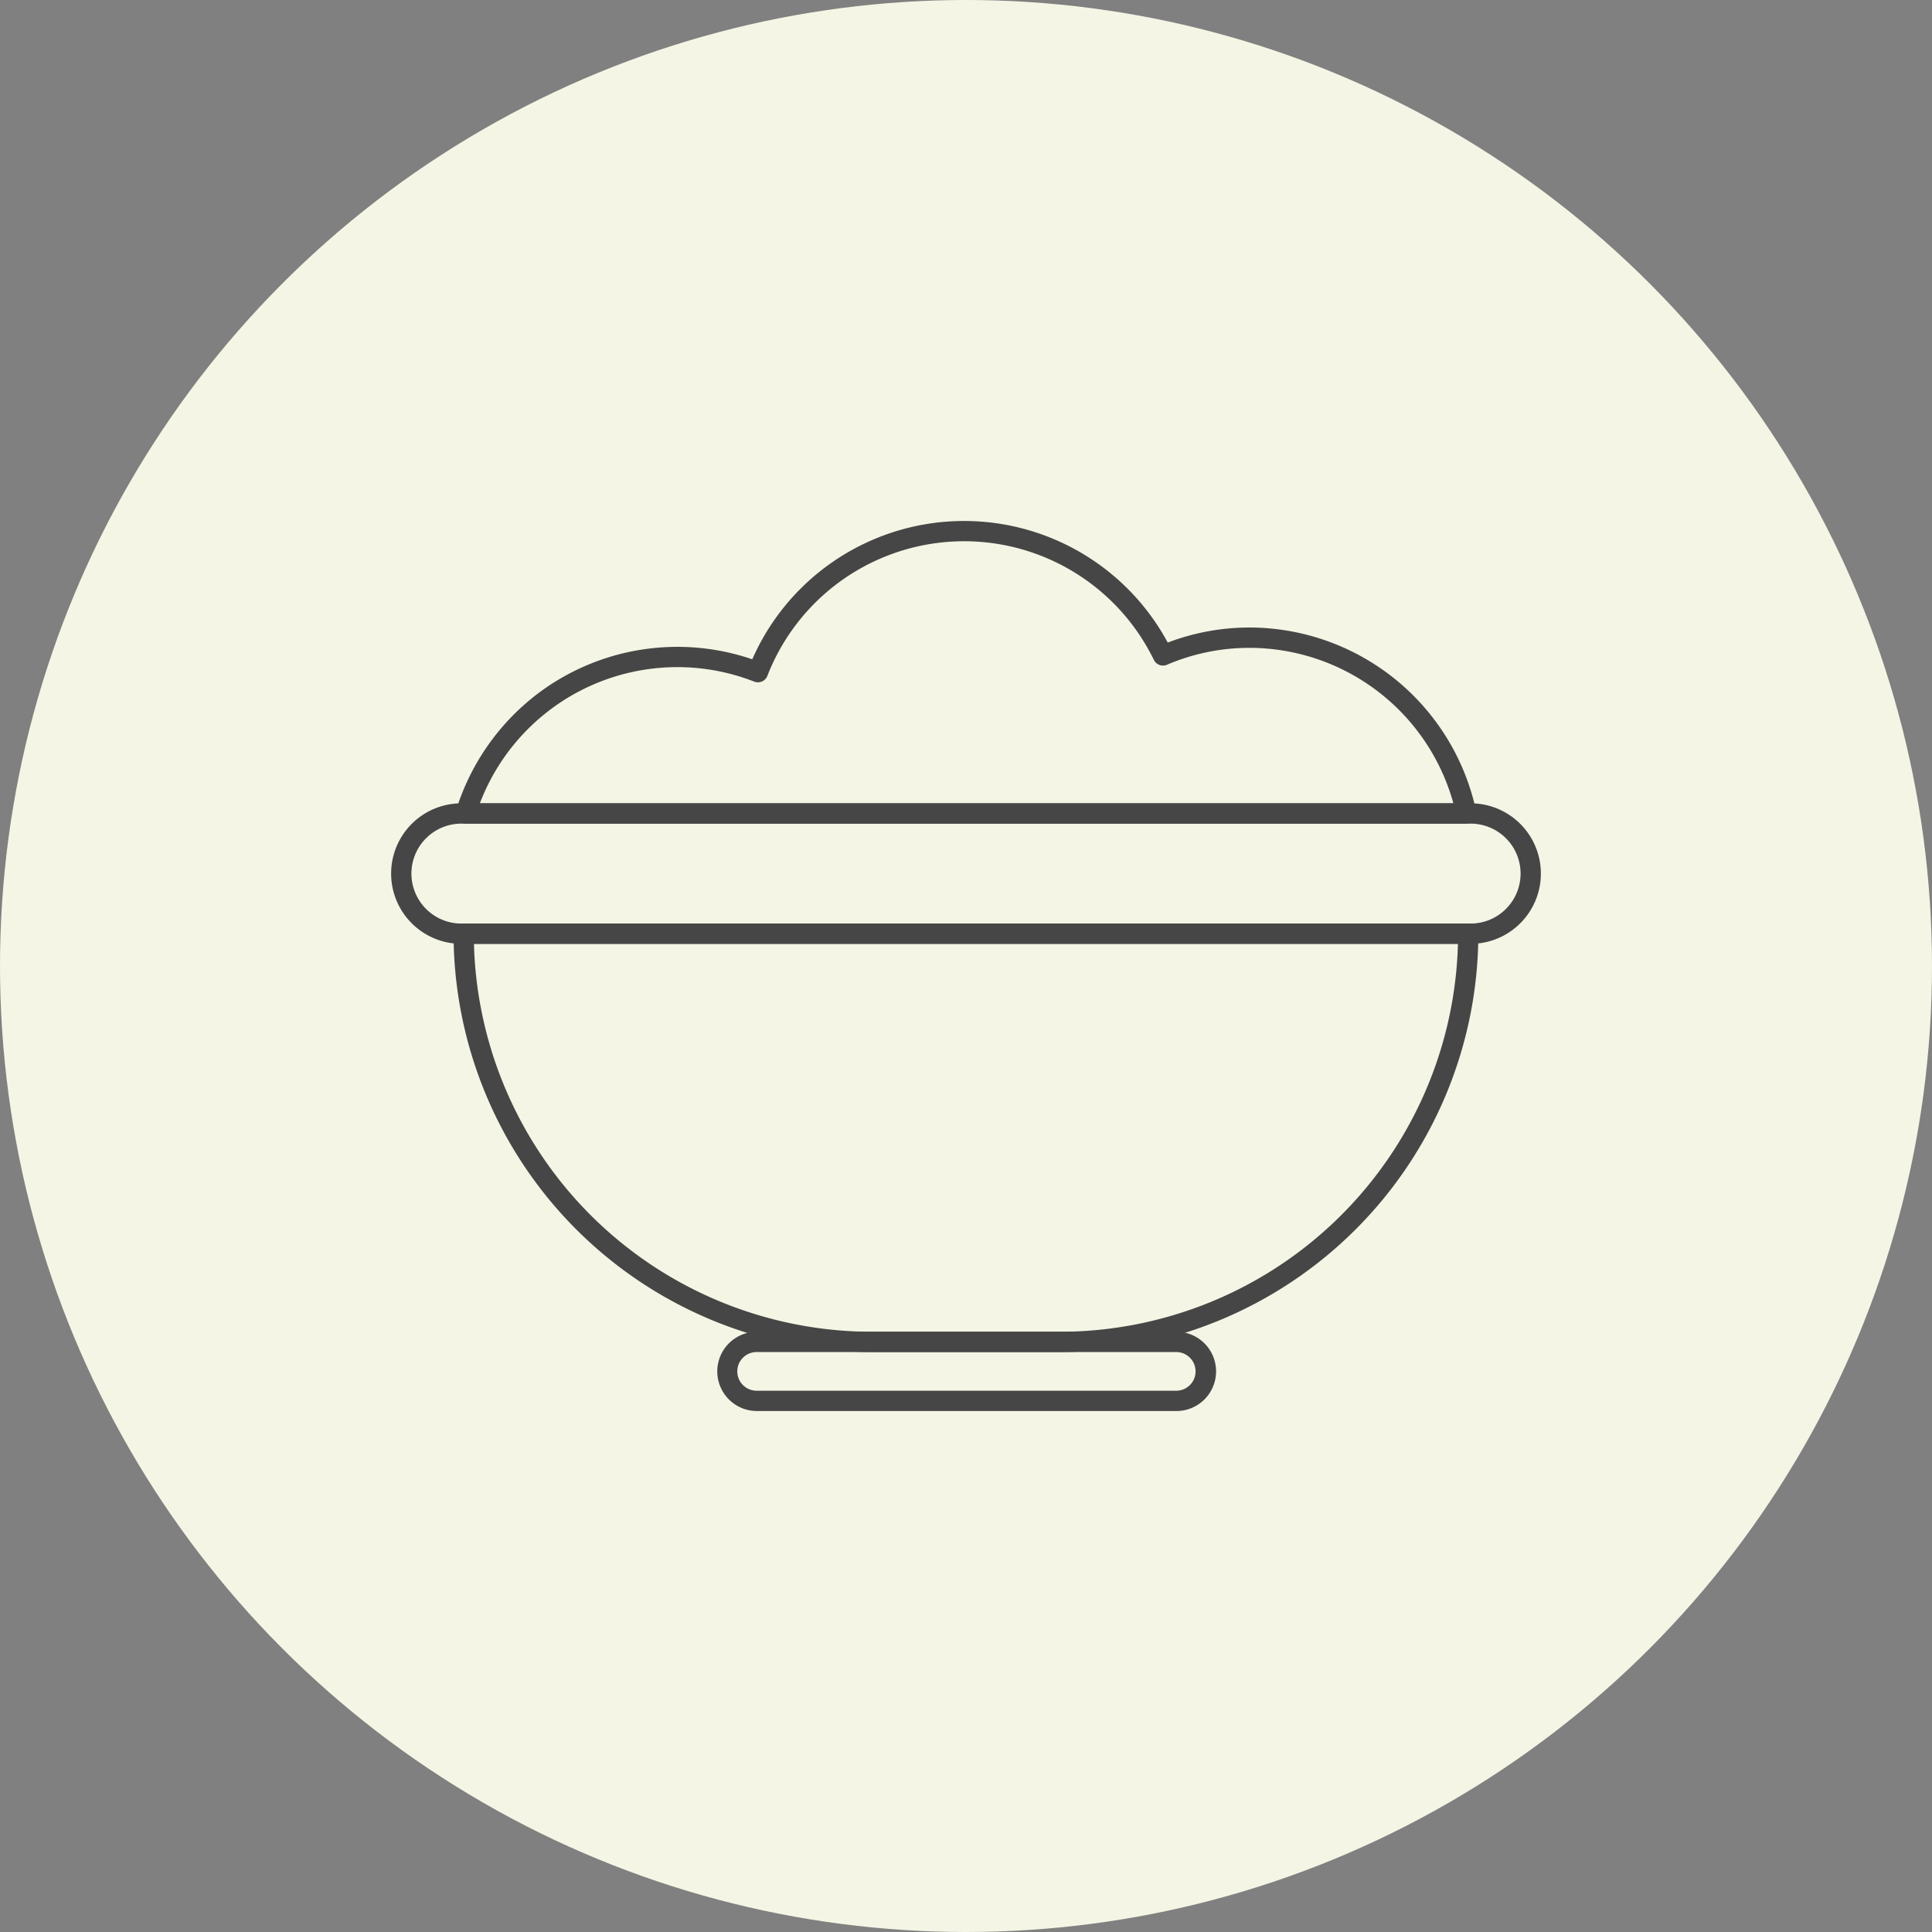 <svg xmlns="http://www.w3.org/2000/svg" xmlns:xlink="http://www.w3.org/1999/xlink" width="154" height="154" viewBox="0 0 154 154">
  <rect x="0" y="0" width="154" height="154" fill="#808080" stroke="none"/>
  <defs>
    <clipPath id="clip-path">
      <rect id="Rettangolo_104" data-name="Rettangolo 104" width="91.645" height="70.946" fill="none"/>
    </clipPath>
  </defs>
  <g id="Raggruppa_61" data-name="Raggruppa 61" transform="translate(-1191 -2028)">
    <circle id="Ellisse_3" data-name="Ellisse 3" cx="77" cy="77" r="77" transform="translate(1191 2028)" fill="#f4f5e4"/>
    <g id="Raggruppa_60" data-name="Raggruppa 60" transform="translate(1222.177 2069.527)">
      <g id="Raggruppa_59" data-name="Raggruppa 59" clip-path="url(#clip-path)">
        <path id="Tracciato_123" data-name="Tracciato 123" d="M86.046,108.635H5.6a5.6,5.6,0,0,1,0-11.2H86.046a5.6,5.6,0,0,1,0,11.2M5.6,99.054a3.982,3.982,0,0,0,0,7.965H86.046a3.982,3.982,0,0,0,0-7.965Z" transform="translate(0 -74.929)" fill="#464646"/>
        <path id="Tracciato_124" data-name="Tracciato 124" d="M148.9,286.1H115.459a3.159,3.159,0,0,1,0-6.317H148.9a3.159,3.159,0,1,1,0,6.317m-33.446-4.7a1.542,1.542,0,0,0,0,3.083H148.9a1.542,1.542,0,1,0,0-3.083Z" transform="translate(-86.359 -215.155)" fill="#464646"/>
        <path id="Tracciato_125" data-name="Tracciato 125" d="M102.8,24.124H23.04a.809.809,0,0,1-.773-1.044,18.588,18.588,0,0,1,6.565-9.354,18.469,18.469,0,0,1,17.051-2.7A18.441,18.441,0,0,1,79,9.692a18.311,18.311,0,0,1,6.543-1.2,18.5,18.5,0,0,1,18.044,14.655.809.809,0,0,1-.792.973M24.169,22.508h77.6A16.887,16.887,0,0,0,85.545,10.113a16.689,16.689,0,0,0-6.607,1.348.809.809,0,0,1-1.045-.389,16.824,16.824,0,0,0-30.806,1.273.808.808,0,0,1-1.048.46,16.84,16.84,0,0,0-21.87,9.7" transform="translate(-17.096)" fill="#464646"/>
        <path id="Tracciato_126" data-name="Tracciato 126" d="M69.892,173.072H54.9a33.387,33.387,0,0,1-33.349-33.349.808.808,0,0,1,.808-.809h80.07a.808.808,0,0,1,.808.809,33.386,33.386,0,0,1-33.349,33.349m-46.711-32.54A31.769,31.769,0,0,0,54.9,171.455h14.99a31.769,31.769,0,0,0,31.721-30.923Z" transform="translate(-16.575 -106.826)" fill="#464646"/>
      </g>
    </g>
  </g>
</svg>
